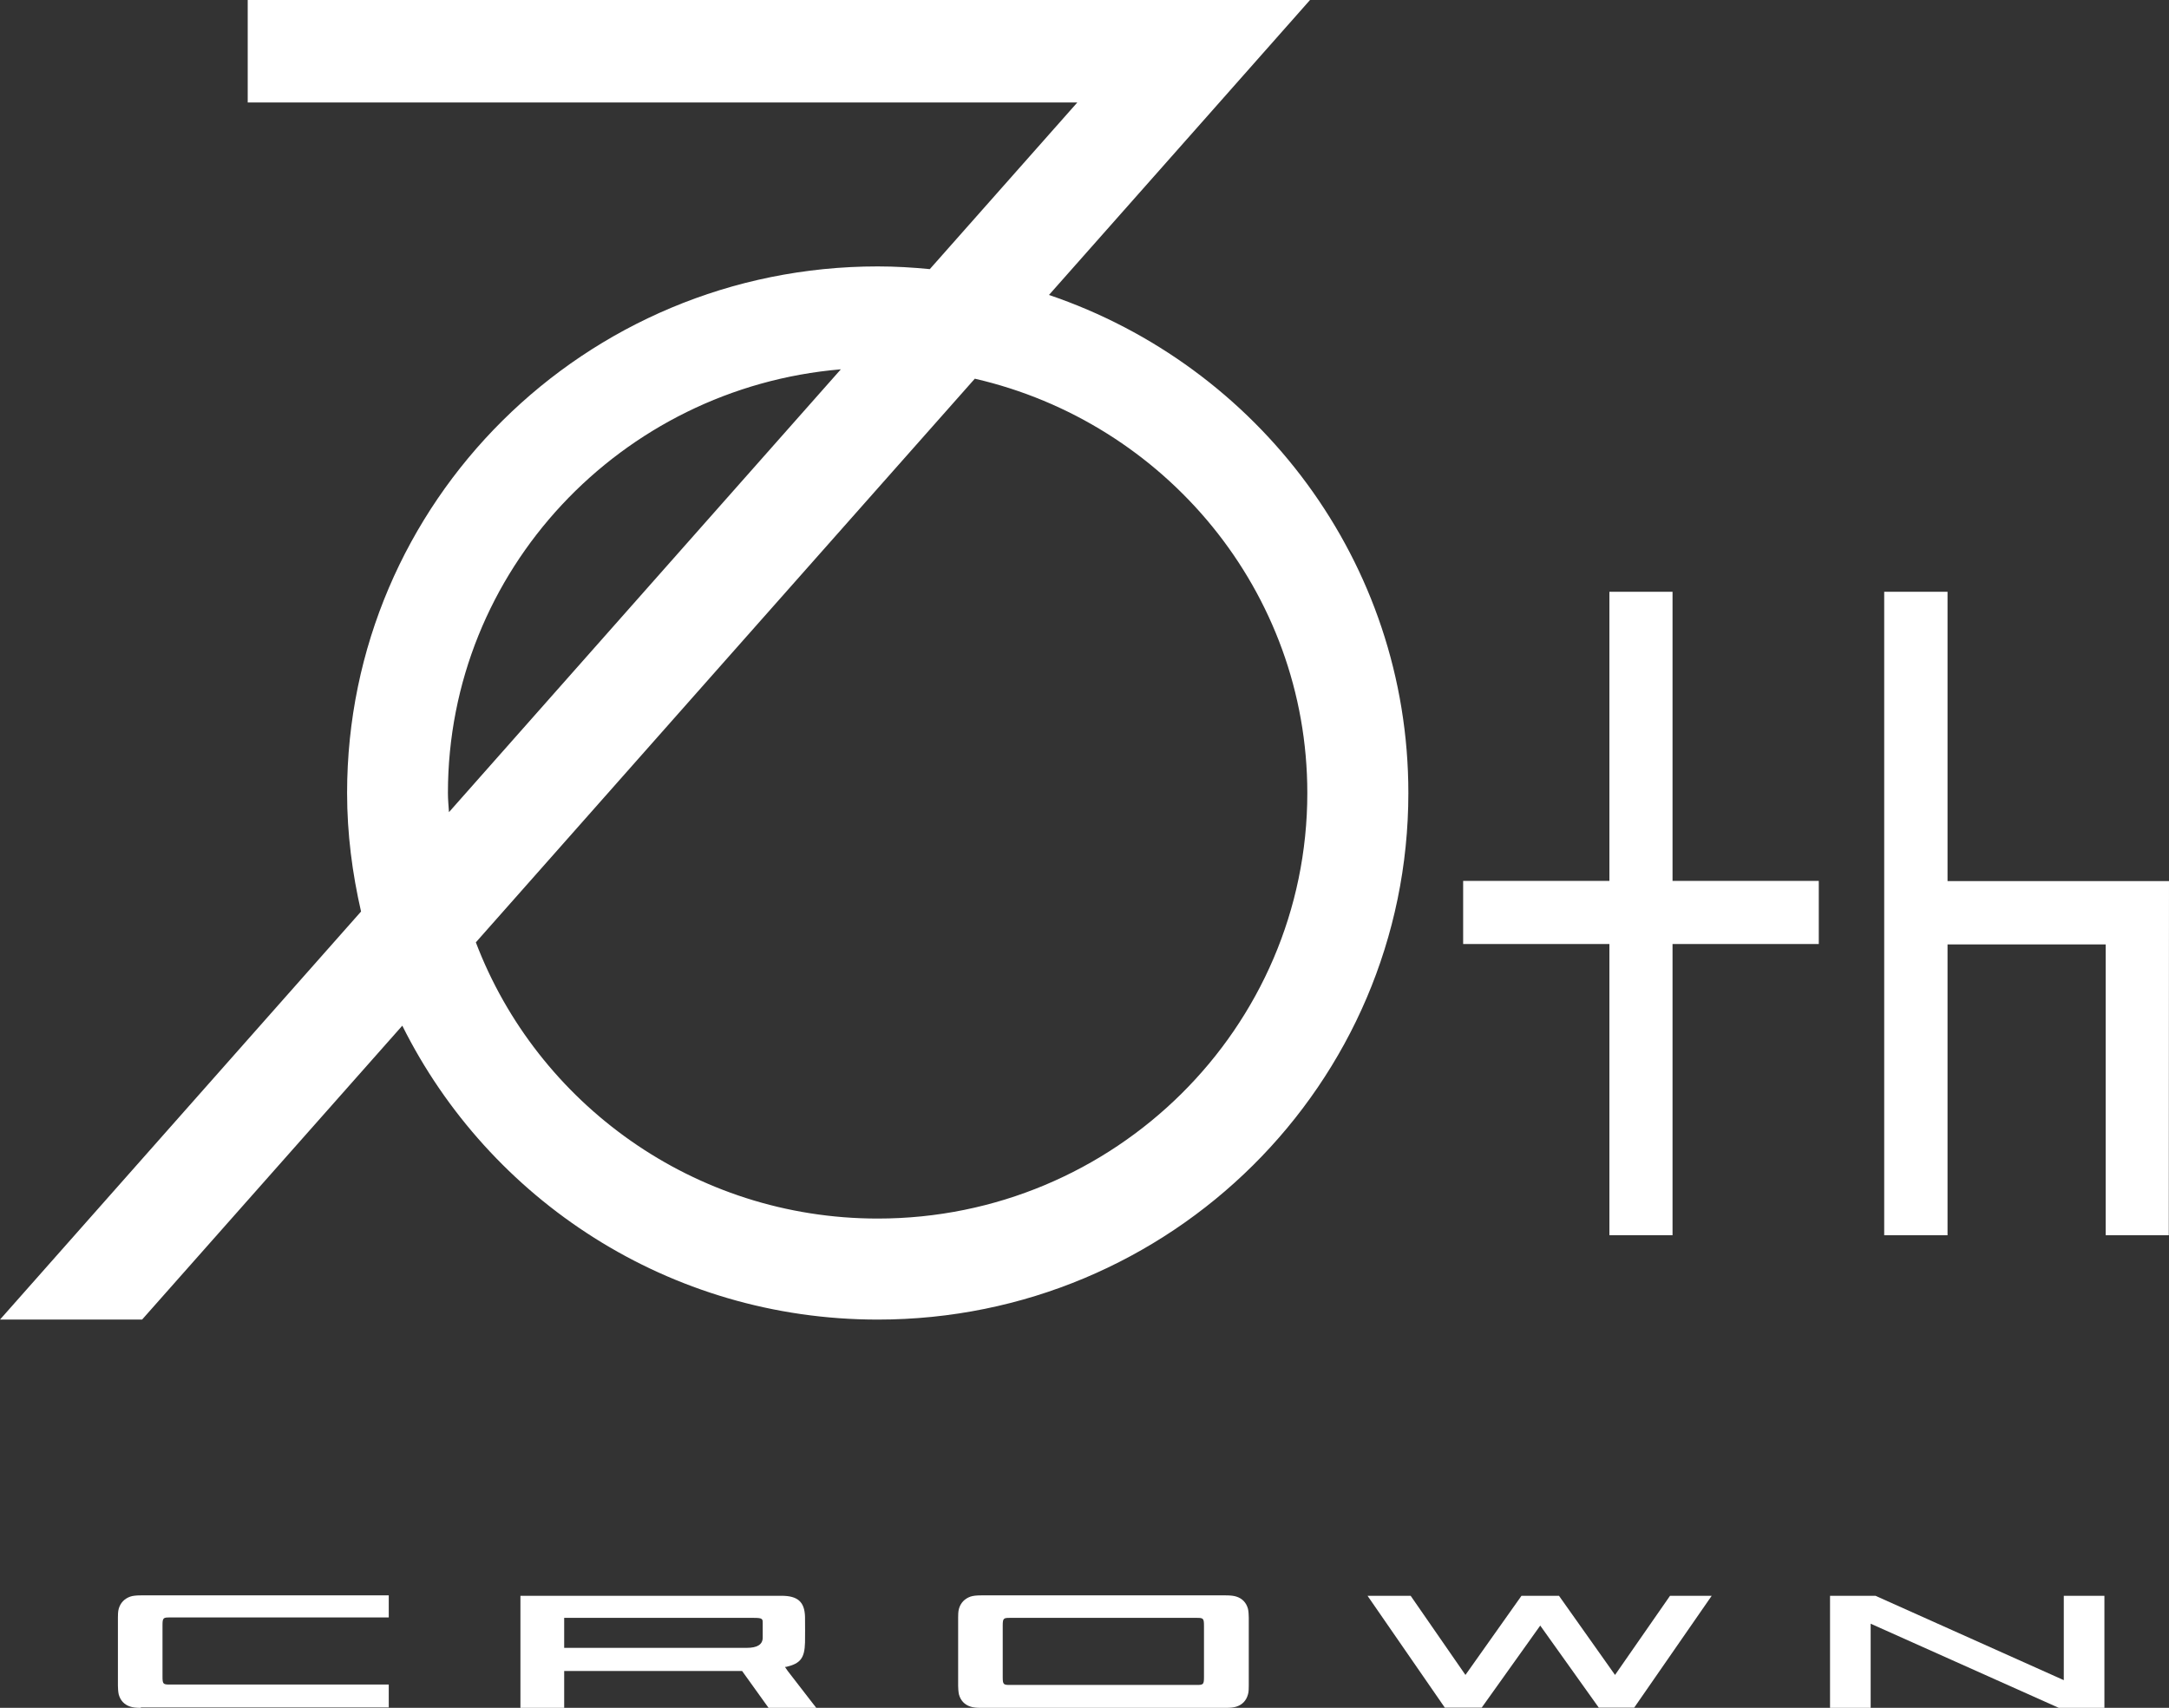 <?xml version="1.0" encoding="UTF-8"?><svg id="_レイヤー_2" xmlns="http://www.w3.org/2000/svg" viewBox="0 0 104.11 81.99"><rect x="0" y="0" width="104.11" height="81.99" fill="#333333" stroke="none"/><defs><style>.cls-1{fill:#fff;}</style></defs><g id="_レイヤー_4"><path class="cls-1" d="M42.13,58.5c-8.82,0-16.35-5.53-19.29-13.26,7.98-9.02,15.96-18.04,23.95-27.06,9.13,2.1,15.96,10.21,15.96,19.89,0,11.27-9.25,20.43-20.62,20.43M21.5,38.07c0-10.68,8.31-19.45,18.86-20.34l-18.81,21.26c-.02-.31-.05-.61-.05-.92M50.35,14.16c4.14-4.67,12.53-14.16,12.53-14.16H11.89v4.92h39.82l-7.08,8c-.82-.08-1.65-.13-2.5-.13-14.07,0-25.47,11.32-25.47,25.28,0,1.96.25,3.86.67,5.69L0,63.35h6.82s8.4-9.49,12.49-14.11c4.16,8.35,12.8,14.11,22.82,14.11,14.07,0,25.47-11.32,25.47-25.28,0-11.1-7.22-20.51-17.25-23.91"/><polygon class="cls-1" points="87.3 42.29 80.28 42.29 80.28 28.41 77.25 28.41 77.25 42.29 70.23 42.29 70.23 45.32 77.25 45.32 77.25 59.3 80.28 59.3 80.28 45.32 87.3 45.32 87.3 42.29"/><polygon class="cls-1" points="90.44 59.3 90.44 28.41 93.48 28.41 93.48 42.3 104.11 42.3 104.1 59.3 101.07 59.3 101.07 45.34 93.48 45.34 93.48 59.3 90.44 59.3"/><polygon class="cls-1" points="98.82 81.99 89.79 77.95 89.79 81.99 87.84 81.99 87.84 76.61 90.02 76.61 99.06 80.66 99.06 76.61 101.01 76.61 101.01 81.99 98.82 81.99"/><path class="cls-1" d="M35.84,79.11q.76,0,.77-.48c0-.13,0-.21,0-.33v-.05c0-.1,0-.2,0-.32,0-.21,0-.26-.43-.26h-9.1v1.44h8.76ZM36.89,81.99l-1.27-1.77h-8.54v1.77h-2.1v-5.38h12.53c.78,0,1.11.29,1.13,1.01.01.42,0,.95,0,1.23-.02.75-.22,1.01-.89,1.17-.02,0-.05,0-.07.01l.13.19c.26.33.7.91,1.09,1.41l.28.36h-2.29Z"/><polygon class="cls-1" points="76.74 81.98 73.93 78.04 71.12 81.98 69.35 81.98 65.64 76.61 67.71 76.61 70.34 80.41 73.03 76.61 74.83 76.61 77.52 80.41 80.16 76.61 82.16 76.61 78.44 81.98 76.74 81.98"/><path class="cls-1" d="M6.76,81.99c-.23,0-.39-.02-.51-.06-.28-.09-.47-.29-.55-.58-.03-.11-.04-.35-.04-.42v-3.28c0-.07,0-.3.04-.42.08-.28.27-.48.55-.58.12-.04.28-.06.51-.06h11.9v1.06h-10.52c-.3,0-.34.02-.34.37v2.48c0,.35.04.37.34.37h10.52v1.1H6.76Z"/><path class="cls-1" d="M48.47,77.67c-.3,0-.34.02-.34.37v2.48c0,.35.04.37.34.37h8.98c.3,0,.34-.02.34-.37v-2.48c0-.35-.04-.37-.34-.37h-8.98ZM47.09,81.99c-.23,0-.39-.02-.51-.06-.28-.09-.47-.29-.55-.58-.03-.11-.04-.35-.04-.42v-3.28c0-.07,0-.3.04-.42.08-.28.27-.48.55-.58.12-.04.28-.06.51-.06h11.75c.23,0,.39.02.51.06.28.09.47.29.55.58.03.11.04.33.04.42v3.28c0,.09,0,.31-.04.42-.08.29-.27.49-.55.58-.12.04-.28.06-.51.06h-11.75Z"/></g></svg>